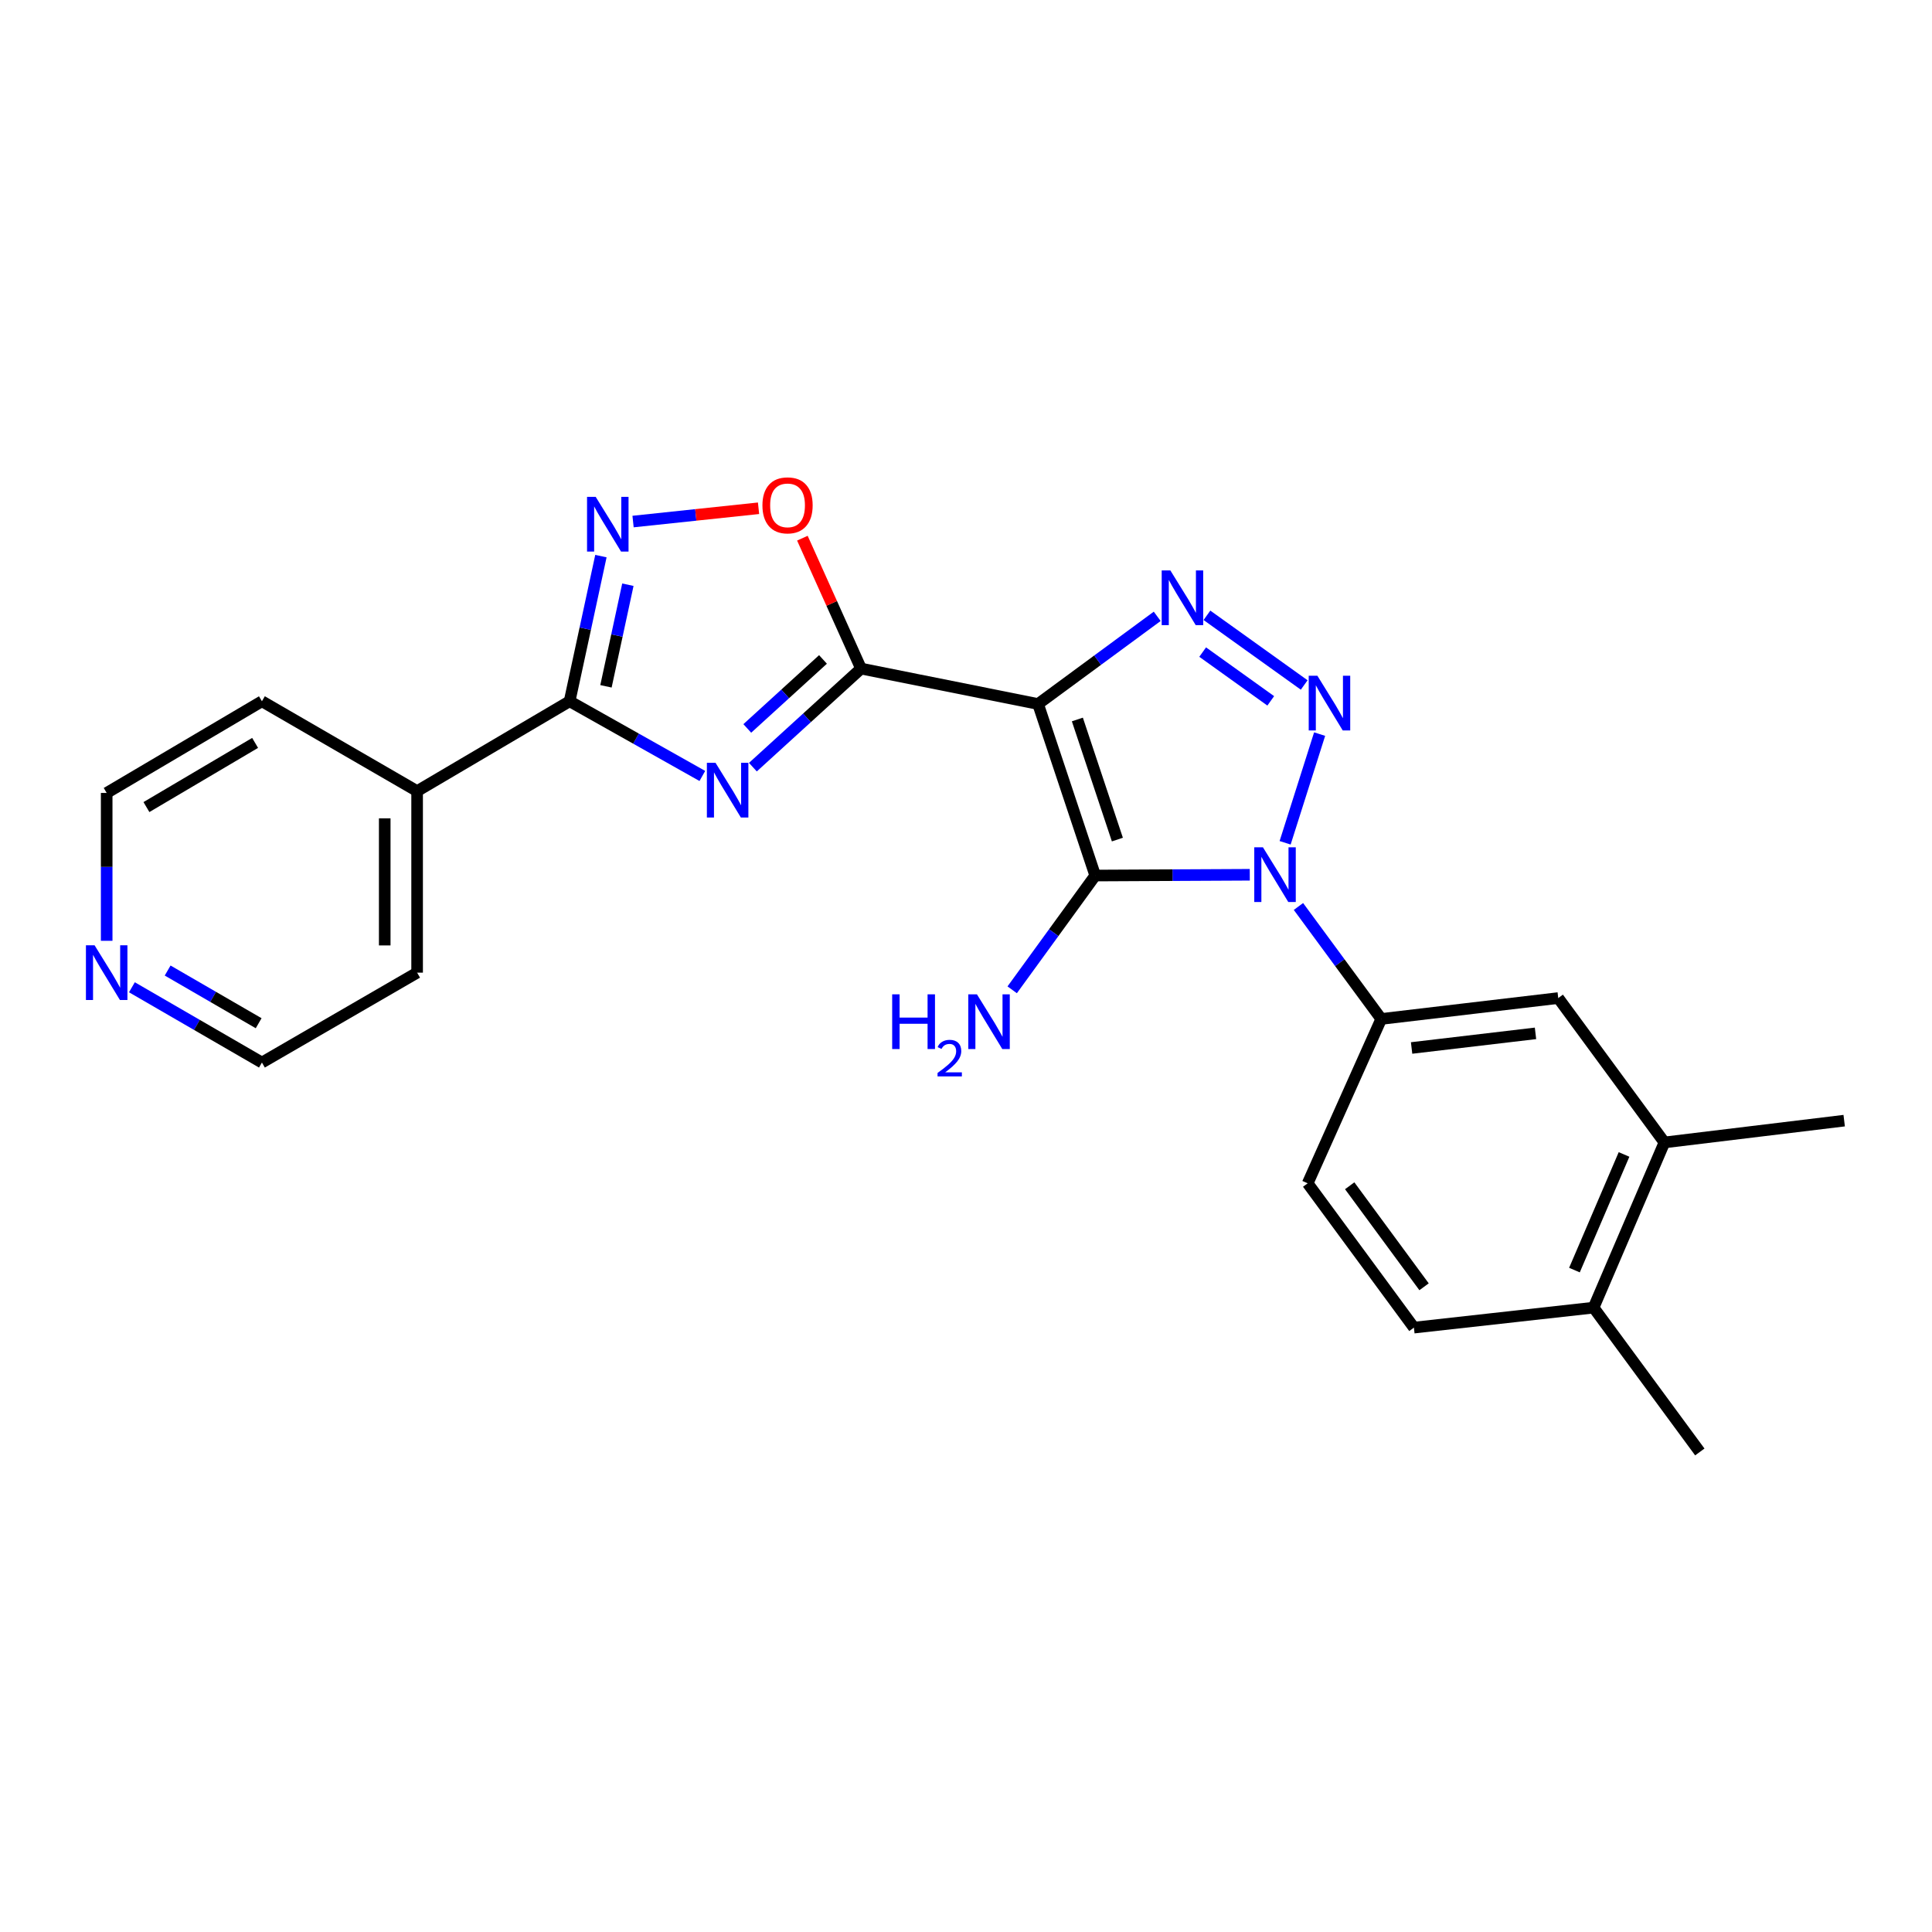 <?xml version='1.0' encoding='iso-8859-1'?>
<svg version='1.1' baseProfile='full'
              xmlns='http://www.w3.org/2000/svg'
                      xmlns:rdkit='http://www.rdkit.org/xml'
                      xmlns:xlink='http://www.w3.org/1999/xlink'
                  xml:space='preserve'
width='1000px' height='1000px' viewBox='0 0 1000 1000'>
<!-- END OF HEADER -->
<rect style='opacity:1.0;fill:#FFFFFF;stroke:none' width='1000' height='1000' x='0' y='0'> </rect>
<path class='bond-1' d='M 537.301,364.388 L 566.889,453.18' style='fill:none;fill-rule:evenodd;stroke:#000000;stroke-width:6px;stroke-linecap:butt;stroke-linejoin:miter;stroke-opacity:1' />
<path class='bond-1' d='M 557.643,372.407 L 578.355,434.562' style='fill:none;fill-rule:evenodd;stroke:#000000;stroke-width:6px;stroke-linecap:butt;stroke-linejoin:miter;stroke-opacity:1' />
<path class='bond-3' d='M 537.301,364.388 L 445.667,346.059' style='fill:none;fill-rule:evenodd;stroke:#000000;stroke-width:6px;stroke-linecap:butt;stroke-linejoin:miter;stroke-opacity:1' />
<path class='bond-4' d='M 537.301,364.388 L 568.136,341.699' style='fill:none;fill-rule:evenodd;stroke:#000000;stroke-width:6px;stroke-linecap:butt;stroke-linejoin:miter;stroke-opacity:1' />
<path class='bond-4' d='M 568.136,341.699 L 598.971,319.011' style='fill:none;fill-rule:evenodd;stroke:#0000FF;stroke-width:6px;stroke-linecap:butt;stroke-linejoin:miter;stroke-opacity:1' />
<path class='bond-0' d='M 646.881,452.78 L 606.885,452.98' style='fill:none;fill-rule:evenodd;stroke:#0000FF;stroke-width:6px;stroke-linecap:butt;stroke-linejoin:miter;stroke-opacity:1' />
<path class='bond-0' d='M 606.885,452.98 L 566.889,453.18' style='fill:none;fill-rule:evenodd;stroke:#000000;stroke-width:6px;stroke-linecap:butt;stroke-linejoin:miter;stroke-opacity:1' />
<path class='bond-9' d='M 672.078,469.194 L 693.506,498.3' style='fill:none;fill-rule:evenodd;stroke:#0000FF;stroke-width:6px;stroke-linecap:butt;stroke-linejoin:miter;stroke-opacity:1' />
<path class='bond-9' d='M 693.506,498.3 L 714.933,527.407' style='fill:none;fill-rule:evenodd;stroke:#000000;stroke-width:6px;stroke-linecap:butt;stroke-linejoin:miter;stroke-opacity:1' />
<path class='bond-24' d='M 665.18,436.226 L 683.034,379.969' style='fill:none;fill-rule:evenodd;stroke:#0000FF;stroke-width:6px;stroke-linecap:butt;stroke-linejoin:miter;stroke-opacity:1' />
<path class='bond-12' d='M 566.889,453.18 L 545.4,482.753' style='fill:none;fill-rule:evenodd;stroke:#000000;stroke-width:6px;stroke-linecap:butt;stroke-linejoin:miter;stroke-opacity:1' />
<path class='bond-12' d='M 545.4,482.753 L 523.91,512.325' style='fill:none;fill-rule:evenodd;stroke:#0000FF;stroke-width:6px;stroke-linecap:butt;stroke-linejoin:miter;stroke-opacity:1' />
<path class='bond-2' d='M 675.049,354.543 L 624.709,318.483' style='fill:none;fill-rule:evenodd;stroke:#0000FF;stroke-width:6px;stroke-linecap:butt;stroke-linejoin:miter;stroke-opacity:1' />
<path class='bond-2' d='M 657.736,362.762 L 622.498,337.521' style='fill:none;fill-rule:evenodd;stroke:#0000FF;stroke-width:6px;stroke-linecap:butt;stroke-linejoin:miter;stroke-opacity:1' />
<path class='bond-5' d='M 445.667,346.059 L 417.681,371.569' style='fill:none;fill-rule:evenodd;stroke:#000000;stroke-width:6px;stroke-linecap:butt;stroke-linejoin:miter;stroke-opacity:1' />
<path class='bond-5' d='M 417.681,371.569 L 389.694,397.079' style='fill:none;fill-rule:evenodd;stroke:#0000FF;stroke-width:6px;stroke-linecap:butt;stroke-linejoin:miter;stroke-opacity:1' />
<path class='bond-5' d='M 425.978,341.323 L 406.388,359.18' style='fill:none;fill-rule:evenodd;stroke:#000000;stroke-width:6px;stroke-linecap:butt;stroke-linejoin:miter;stroke-opacity:1' />
<path class='bond-5' d='M 406.388,359.18 L 386.797,377.037' style='fill:none;fill-rule:evenodd;stroke:#0000FF;stroke-width:6px;stroke-linecap:butt;stroke-linejoin:miter;stroke-opacity:1' />
<path class='bond-8' d='M 445.667,346.059 L 430.49,312.311' style='fill:none;fill-rule:evenodd;stroke:#000000;stroke-width:6px;stroke-linecap:butt;stroke-linejoin:miter;stroke-opacity:1' />
<path class='bond-8' d='M 430.49,312.311 L 415.313,278.563' style='fill:none;fill-rule:evenodd;stroke:#FF0000;stroke-width:6px;stroke-linecap:butt;stroke-linejoin:miter;stroke-opacity:1' />
<path class='bond-6' d='M 363.532,401.634 L 329.181,382.303' style='fill:none;fill-rule:evenodd;stroke:#0000FF;stroke-width:6px;stroke-linecap:butt;stroke-linejoin:miter;stroke-opacity:1' />
<path class='bond-6' d='M 329.181,382.303 L 294.829,362.972' style='fill:none;fill-rule:evenodd;stroke:#000000;stroke-width:6px;stroke-linecap:butt;stroke-linejoin:miter;stroke-opacity:1' />
<path class='bond-13' d='M 294.829,362.972 L 215.899,409.483' style='fill:none;fill-rule:evenodd;stroke:#000000;stroke-width:6px;stroke-linecap:butt;stroke-linejoin:miter;stroke-opacity:1' />
<path class='bond-25' d='M 294.829,362.972 L 302.931,325.407' style='fill:none;fill-rule:evenodd;stroke:#000000;stroke-width:6px;stroke-linecap:butt;stroke-linejoin:miter;stroke-opacity:1' />
<path class='bond-25' d='M 302.931,325.407 L 311.033,287.842' style='fill:none;fill-rule:evenodd;stroke:#0000FF;stroke-width:6px;stroke-linecap:butt;stroke-linejoin:miter;stroke-opacity:1' />
<path class='bond-25' d='M 313.647,355.237 L 319.318,328.941' style='fill:none;fill-rule:evenodd;stroke:#000000;stroke-width:6px;stroke-linecap:butt;stroke-linejoin:miter;stroke-opacity:1' />
<path class='bond-25' d='M 319.318,328.941 L 324.989,302.646' style='fill:none;fill-rule:evenodd;stroke:#0000FF;stroke-width:6px;stroke-linecap:butt;stroke-linejoin:miter;stroke-opacity:1' />
<path class='bond-7' d='M 327.671,269.953 L 360.146,266.514' style='fill:none;fill-rule:evenodd;stroke:#0000FF;stroke-width:6px;stroke-linecap:butt;stroke-linejoin:miter;stroke-opacity:1' />
<path class='bond-7' d='M 360.146,266.514 L 392.622,263.075' style='fill:none;fill-rule:evenodd;stroke:#FF0000;stroke-width:6px;stroke-linecap:butt;stroke-linejoin:miter;stroke-opacity:1' />
<path class='bond-10' d='M 714.933,527.407 L 806.548,516.595' style='fill:none;fill-rule:evenodd;stroke:#000000;stroke-width:6px;stroke-linecap:butt;stroke-linejoin:miter;stroke-opacity:1' />
<path class='bond-10' d='M 730.64,542.434 L 794.771,534.865' style='fill:none;fill-rule:evenodd;stroke:#000000;stroke-width:6px;stroke-linecap:butt;stroke-linejoin:miter;stroke-opacity:1' />
<path class='bond-14' d='M 714.933,527.407 L 676.851,612.484' style='fill:none;fill-rule:evenodd;stroke:#000000;stroke-width:6px;stroke-linecap:butt;stroke-linejoin:miter;stroke-opacity:1' />
<path class='bond-11' d='M 806.548,516.595 L 861.506,591.324' style='fill:none;fill-rule:evenodd;stroke:#000000;stroke-width:6px;stroke-linecap:butt;stroke-linejoin:miter;stroke-opacity:1' />
<path class='bond-18' d='M 861.506,591.324 L 954.545,580.046' style='fill:none;fill-rule:evenodd;stroke:#000000;stroke-width:6px;stroke-linecap:butt;stroke-linejoin:miter;stroke-opacity:1' />
<path class='bond-27' d='M 861.506,591.324 L 824.839,676.83' style='fill:none;fill-rule:evenodd;stroke:#000000;stroke-width:6px;stroke-linecap:butt;stroke-linejoin:miter;stroke-opacity:1' />
<path class='bond-27' d='M 840.599,597.543 L 814.932,657.397' style='fill:none;fill-rule:evenodd;stroke:#000000;stroke-width:6px;stroke-linecap:butt;stroke-linejoin:miter;stroke-opacity:1' />
<path class='bond-21' d='M 215.899,409.483 L 135.572,362.972' style='fill:none;fill-rule:evenodd;stroke:#000000;stroke-width:6px;stroke-linecap:butt;stroke-linejoin:miter;stroke-opacity:1' />
<path class='bond-22' d='M 215.899,409.483 L 215.899,503.444' style='fill:none;fill-rule:evenodd;stroke:#000000;stroke-width:6px;stroke-linecap:butt;stroke-linejoin:miter;stroke-opacity:1' />
<path class='bond-22' d='M 199.135,423.577 L 199.135,489.35' style='fill:none;fill-rule:evenodd;stroke:#000000;stroke-width:6px;stroke-linecap:butt;stroke-linejoin:miter;stroke-opacity:1' />
<path class='bond-17' d='M 676.851,612.484 L 731.837,687.177' style='fill:none;fill-rule:evenodd;stroke:#000000;stroke-width:6px;stroke-linecap:butt;stroke-linejoin:miter;stroke-opacity:1' />
<path class='bond-17' d='M 698.599,613.75 L 737.089,666.035' style='fill:none;fill-rule:evenodd;stroke:#000000;stroke-width:6px;stroke-linecap:butt;stroke-linejoin:miter;stroke-opacity:1' />
<path class='bond-15' d='M 824.839,676.83 L 731.837,687.177' style='fill:none;fill-rule:evenodd;stroke:#000000;stroke-width:6px;stroke-linecap:butt;stroke-linejoin:miter;stroke-opacity:1' />
<path class='bond-23' d='M 824.839,676.83 L 879.825,751.532' style='fill:none;fill-rule:evenodd;stroke:#000000;stroke-width:6px;stroke-linecap:butt;stroke-linejoin:miter;stroke-opacity:1' />
<path class='bond-16' d='M 68.278,511.007 L 101.925,530.49' style='fill:none;fill-rule:evenodd;stroke:#0000FF;stroke-width:6px;stroke-linecap:butt;stroke-linejoin:miter;stroke-opacity:1' />
<path class='bond-16' d='M 101.925,530.49 L 135.572,549.973' style='fill:none;fill-rule:evenodd;stroke:#000000;stroke-width:6px;stroke-linecap:butt;stroke-linejoin:miter;stroke-opacity:1' />
<path class='bond-16' d='M 86.773,502.345 L 110.326,515.983' style='fill:none;fill-rule:evenodd;stroke:#0000FF;stroke-width:6px;stroke-linecap:butt;stroke-linejoin:miter;stroke-opacity:1' />
<path class='bond-16' d='M 110.326,515.983 L 133.878,529.621' style='fill:none;fill-rule:evenodd;stroke:#000000;stroke-width:6px;stroke-linecap:butt;stroke-linejoin:miter;stroke-opacity:1' />
<path class='bond-26' d='M 55.217,486.959 L 55.217,448.691' style='fill:none;fill-rule:evenodd;stroke:#0000FF;stroke-width:6px;stroke-linecap:butt;stroke-linejoin:miter;stroke-opacity:1' />
<path class='bond-26' d='M 55.217,448.691 L 55.217,410.423' style='fill:none;fill-rule:evenodd;stroke:#000000;stroke-width:6px;stroke-linecap:butt;stroke-linejoin:miter;stroke-opacity:1' />
<path class='bond-19' d='M 135.572,549.973 L 215.899,503.444' style='fill:none;fill-rule:evenodd;stroke:#000000;stroke-width:6px;stroke-linecap:butt;stroke-linejoin:miter;stroke-opacity:1' />
<path class='bond-20' d='M 55.217,410.423 L 135.572,362.972' style='fill:none;fill-rule:evenodd;stroke:#000000;stroke-width:6px;stroke-linecap:butt;stroke-linejoin:miter;stroke-opacity:1' />
<path class='bond-20' d='M 75.794,417.74 L 132.043,384.525' style='fill:none;fill-rule:evenodd;stroke:#000000;stroke-width:6px;stroke-linecap:butt;stroke-linejoin:miter;stroke-opacity:1' />
<path  class='atom-1' d='M 653.688 438.555
L 662.968 453.555
Q 663.888 455.035, 665.368 457.715
Q 666.848 460.395, 666.928 460.555
L 666.928 438.555
L 670.688 438.555
L 670.688 466.875
L 666.808 466.875
L 656.848 450.475
Q 655.688 448.555, 654.448 446.355
Q 653.248 444.155, 652.888 443.475
L 652.888 466.875
L 649.208 466.875
L 649.208 438.555
L 653.688 438.555
' fill='#0000FF'/>
<path  class='atom-3' d='M 681.87 349.753
L 691.15 364.753
Q 692.07 366.233, 693.55 368.913
Q 695.03 371.593, 695.11 371.753
L 695.11 349.753
L 698.87 349.753
L 698.87 378.073
L 694.99 378.073
L 685.03 361.673
Q 683.87 359.753, 682.63 357.553
Q 681.43 355.353, 681.07 354.673
L 681.07 378.073
L 677.39 378.073
L 677.39 349.753
L 681.87 349.753
' fill='#0000FF'/>
<path  class='atom-5' d='M 605.771 295.242
L 615.051 310.242
Q 615.971 311.722, 617.451 314.402
Q 618.931 317.082, 619.011 317.242
L 619.011 295.242
L 622.771 295.242
L 622.771 323.562
L 618.891 323.562
L 608.931 307.162
Q 607.771 305.242, 606.531 303.042
Q 605.331 300.842, 604.971 300.162
L 604.971 323.562
L 601.291 323.562
L 601.291 295.242
L 605.771 295.242
' fill='#0000FF'/>
<path  class='atom-6' d='M 370.359 394.838
L 379.639 409.838
Q 380.559 411.318, 382.039 413.998
Q 383.519 416.678, 383.599 416.838
L 383.599 394.838
L 387.359 394.838
L 387.359 423.158
L 383.479 423.158
L 373.519 406.758
Q 372.359 404.838, 371.119 402.638
Q 369.919 400.438, 369.559 399.758
L 369.559 423.158
L 365.879 423.158
L 365.879 394.838
L 370.359 394.838
' fill='#0000FF'/>
<path  class='atom-8' d='M 308.332 257.179
L 317.612 272.179
Q 318.532 273.659, 320.012 276.339
Q 321.492 279.019, 321.572 279.179
L 321.572 257.179
L 325.332 257.179
L 325.332 285.499
L 321.452 285.499
L 311.492 269.099
Q 310.332 267.179, 309.092 264.979
Q 307.892 262.779, 307.532 262.099
L 307.532 285.499
L 303.852 285.499
L 303.852 257.179
L 308.332 257.179
' fill='#0000FF'/>
<path  class='atom-9' d='M 394.632 261.565
Q 394.632 254.765, 397.992 250.965
Q 401.352 247.165, 407.632 247.165
Q 413.912 247.165, 417.272 250.965
Q 420.632 254.765, 420.632 261.565
Q 420.632 268.445, 417.232 272.365
Q 413.832 276.245, 407.632 276.245
Q 401.392 276.245, 397.992 272.365
Q 394.632 268.485, 394.632 261.565
M 407.632 273.045
Q 411.952 273.045, 414.272 270.165
Q 416.632 267.245, 416.632 261.565
Q 416.632 256.005, 414.272 253.205
Q 411.952 250.365, 407.632 250.365
Q 403.312 250.365, 400.952 253.165
Q 398.632 255.965, 398.632 261.565
Q 398.632 267.285, 400.952 270.165
Q 403.312 273.045, 407.632 273.045
' fill='#FF0000'/>
<path  class='atom-13' d='M 461.789 514.663
L 465.629 514.663
L 465.629 526.703
L 480.109 526.703
L 480.109 514.663
L 483.949 514.663
L 483.949 542.983
L 480.109 542.983
L 480.109 529.903
L 465.629 529.903
L 465.629 542.983
L 461.789 542.983
L 461.789 514.663
' fill='#0000FF'/>
<path  class='atom-13' d='M 485.322 541.989
Q 486.009 540.221, 487.645 539.244
Q 489.282 538.241, 491.553 538.241
Q 494.377 538.241, 495.961 539.772
Q 497.545 541.303, 497.545 544.022
Q 497.545 546.794, 495.486 549.381
Q 493.453 551.969, 489.229 555.031
L 497.862 555.031
L 497.862 557.143
L 485.269 557.143
L 485.269 555.374
Q 488.754 552.893, 490.813 551.045
Q 492.899 549.197, 493.902 547.533
Q 494.905 545.87, 494.905 544.154
Q 494.905 542.359, 494.008 541.356
Q 493.11 540.353, 491.553 540.353
Q 490.048 540.353, 489.045 540.96
Q 488.041 541.567, 487.329 542.913
L 485.322 541.989
' fill='#0000FF'/>
<path  class='atom-13' d='M 505.662 514.663
L 514.942 529.663
Q 515.862 531.143, 517.342 533.823
Q 518.822 536.503, 518.902 536.663
L 518.902 514.663
L 522.662 514.663
L 522.662 542.983
L 518.782 542.983
L 508.822 526.583
Q 507.662 524.663, 506.422 522.463
Q 505.222 520.263, 504.862 519.583
L 504.862 542.983
L 501.182 542.983
L 501.182 514.663
L 505.662 514.663
' fill='#0000FF'/>
<path  class='atom-17' d='M 48.957 489.284
L 58.237 504.284
Q 59.157 505.764, 60.637 508.444
Q 62.117 511.124, 62.197 511.284
L 62.197 489.284
L 65.957 489.284
L 65.957 517.604
L 62.077 517.604
L 52.117 501.204
Q 50.957 499.284, 49.717 497.084
Q 48.517 494.884, 48.157 494.204
L 48.157 517.604
L 44.477 517.604
L 44.477 489.284
L 48.957 489.284
' fill='#0000FF'/>
</svg>
